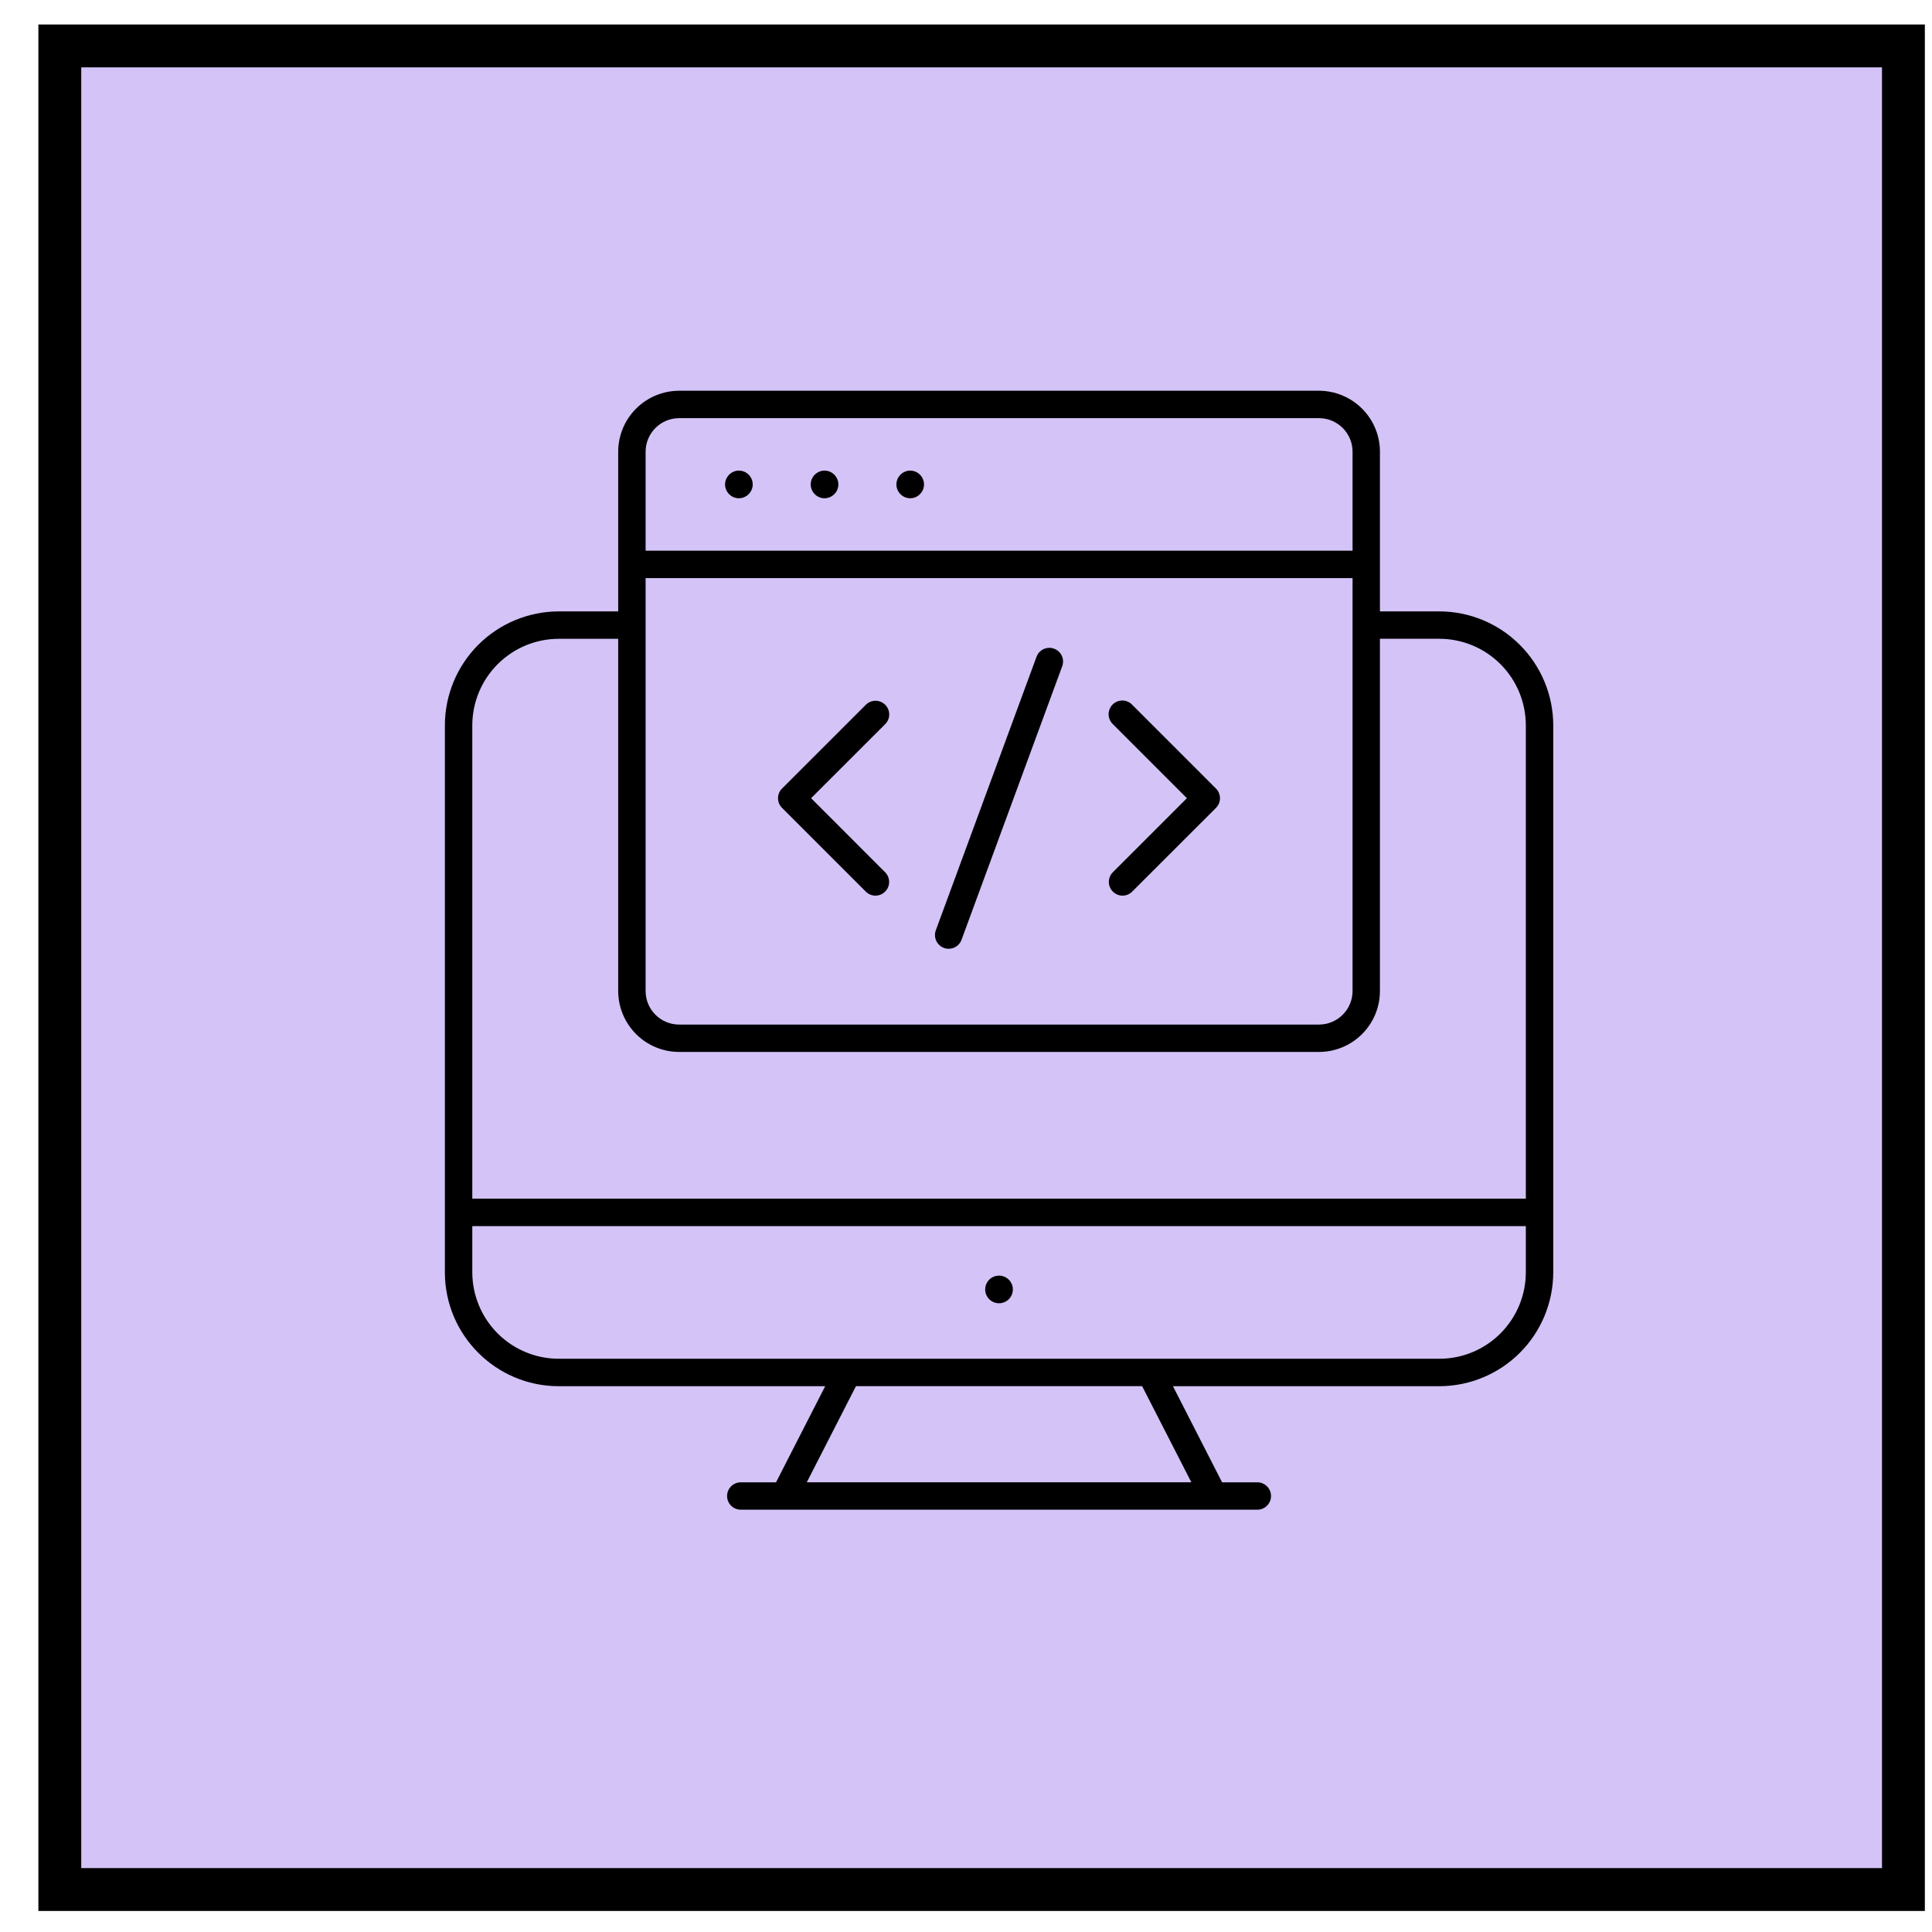 <?xml version="1.0" encoding="UTF-8"?>
<svg xmlns="http://www.w3.org/2000/svg" width="48" height="48" viewBox="0 0 48 48" fill="none">
  <rect x="1.486" y="1.141" width="45.804" height="45.804" fill="#D4C3F7" stroke="black" stroke-width="1.065"/>
  <path d="M35.76 15.09H34.384V11.223C34.384 10.795 34.214 10.384 33.911 10.082C33.608 9.779 33.198 9.609 32.77 9.608H16.873C16.445 9.609 16.035 9.779 15.732 10.082C15.43 10.384 15.259 10.795 15.259 11.223V15.09H13.883C13.106 15.091 12.362 15.4 11.812 15.949C11.263 16.499 10.954 17.243 10.953 18.02V31.61C10.953 33.226 12.268 34.54 13.883 34.54H20.338L19.219 36.728H18.404C18.288 36.728 18.176 36.774 18.093 36.857C18.011 36.939 17.964 37.051 17.964 37.168C17.964 37.285 18.011 37.397 18.093 37.479C18.176 37.562 18.288 37.608 18.404 37.608H31.238C31.355 37.608 31.467 37.562 31.549 37.479C31.632 37.397 31.678 37.285 31.678 37.168C31.678 37.051 31.632 36.939 31.549 36.857C31.467 36.774 31.355 36.728 31.238 36.728H30.424L29.305 34.54H35.76C36.537 34.539 37.281 34.23 37.831 33.681C38.38 33.132 38.689 32.387 38.69 31.61V18.02C38.689 17.244 38.38 16.499 37.83 15.95C37.281 15.4 36.537 15.091 35.76 15.09ZM16.14 14.463H33.504V24.621C33.504 25.026 33.175 25.355 32.77 25.355H16.873C16.468 25.355 16.14 25.026 16.14 24.621V14.463ZM16.14 11.223C16.14 10.818 16.468 10.489 16.873 10.489H32.77C33.175 10.489 33.504 10.818 33.504 11.223V13.582H16.14V11.223ZM13.883 15.971H15.259V24.621C15.259 25.049 15.43 25.459 15.732 25.762C16.035 26.065 16.445 26.235 16.873 26.235H32.77C33.198 26.235 33.608 26.065 33.911 25.762C34.214 25.459 34.384 25.049 34.384 24.621V15.97H35.76C36.303 15.971 36.824 16.187 37.208 16.571C37.592 16.956 37.808 17.476 37.809 18.02V29.681H11.834V18.02C11.835 17.477 12.051 16.956 12.435 16.572C12.819 16.188 13.34 15.971 13.883 15.971ZM29.435 36.727H20.208L21.327 34.539H28.315L29.435 36.727ZM35.76 33.658H13.884C13.341 33.658 12.819 33.442 12.435 33.058C12.051 32.674 11.835 32.153 11.834 31.61V30.563H37.809V31.61C37.808 32.153 37.592 32.673 37.208 33.058C36.824 33.442 36.303 33.658 35.76 33.658Z" fill="black" stroke="#D4C3F7" stroke-width="0.2"/>
  <path d="M24.82 32.479C25.065 32.479 25.264 32.281 25.264 32.036C25.264 31.791 25.065 31.593 24.82 31.593C24.575 31.593 24.377 31.791 24.377 32.036C24.377 32.281 24.575 32.479 24.82 32.479Z" fill="black" stroke="#D4C3F7" stroke-width="0.2"/>
  <path d="M18.357 11.592C18.114 11.592 17.914 11.793 17.914 12.036C17.914 12.279 18.114 12.479 18.357 12.479C18.6 12.479 18.801 12.279 18.801 12.036C18.801 11.792 18.601 11.592 18.357 11.592ZM20.485 11.592C20.242 11.592 20.042 11.793 20.042 12.036C20.042 12.279 20.242 12.479 20.485 12.479C20.729 12.479 20.929 12.279 20.929 12.036C20.929 11.792 20.729 11.592 20.485 11.592ZM22.614 11.592C22.371 11.592 22.171 11.793 22.171 12.036C22.171 12.279 22.371 12.479 22.614 12.479C22.857 12.479 23.057 12.279 23.057 12.036C23.057 11.792 22.857 11.592 22.614 11.592ZM21.439 22.222C21.48 22.263 21.528 22.296 21.582 22.318C21.635 22.34 21.692 22.352 21.75 22.352C21.808 22.352 21.865 22.34 21.919 22.318C21.972 22.296 22.02 22.263 22.061 22.222C22.144 22.14 22.19 22.028 22.19 21.911C22.19 21.794 22.144 21.683 22.061 21.6L20.293 19.831L22.058 18.067C22.1 18.027 22.133 17.978 22.157 17.924C22.18 17.871 22.192 17.813 22.192 17.755C22.193 17.696 22.182 17.638 22.16 17.584C22.137 17.53 22.105 17.481 22.064 17.439C22.022 17.398 21.973 17.365 21.919 17.343C21.865 17.321 21.807 17.31 21.748 17.31C21.69 17.311 21.632 17.323 21.578 17.346C21.525 17.369 21.476 17.402 21.435 17.445L19.359 19.52C19.276 19.602 19.23 19.714 19.23 19.831C19.23 19.948 19.276 20.06 19.359 20.142L21.439 22.222ZM27.578 22.222C27.619 22.263 27.667 22.296 27.721 22.318C27.774 22.34 27.831 22.352 27.889 22.352C27.947 22.352 28.004 22.34 28.058 22.318C28.111 22.296 28.16 22.263 28.2 22.222L30.281 20.143C30.363 20.06 30.41 19.948 30.41 19.832C30.41 19.715 30.363 19.603 30.281 19.52L28.206 17.445C28.165 17.401 28.117 17.366 28.063 17.343C28.009 17.318 27.951 17.305 27.891 17.304C27.832 17.303 27.773 17.314 27.719 17.336C27.664 17.358 27.614 17.392 27.572 17.433C27.53 17.475 27.497 17.525 27.475 17.58C27.453 17.635 27.442 17.693 27.443 17.752C27.444 17.811 27.457 17.87 27.481 17.924C27.505 17.978 27.54 18.026 27.583 18.067L29.347 19.831L27.578 21.6C27.496 21.683 27.449 21.794 27.449 21.911C27.449 22.028 27.496 22.14 27.578 22.222ZM23.417 23.645C23.472 23.665 23.529 23.674 23.587 23.671C23.645 23.669 23.702 23.655 23.754 23.631C23.807 23.607 23.854 23.572 23.893 23.53C23.933 23.487 23.963 23.437 23.983 23.383L26.484 16.588C26.504 16.534 26.513 16.476 26.511 16.418C26.509 16.36 26.495 16.304 26.471 16.251C26.447 16.199 26.412 16.151 26.37 16.112C26.327 16.073 26.277 16.043 26.223 16.023C26.169 16.003 26.111 15.993 26.053 15.996C25.996 15.998 25.939 16.012 25.886 16.036C25.834 16.06 25.787 16.095 25.747 16.137C25.708 16.18 25.678 16.23 25.658 16.284L23.156 23.079C23.116 23.189 23.121 23.31 23.17 23.416C23.219 23.522 23.308 23.604 23.417 23.645Z" fill="black" stroke="#D4C3F7" stroke-width="0.2"/>
</svg>